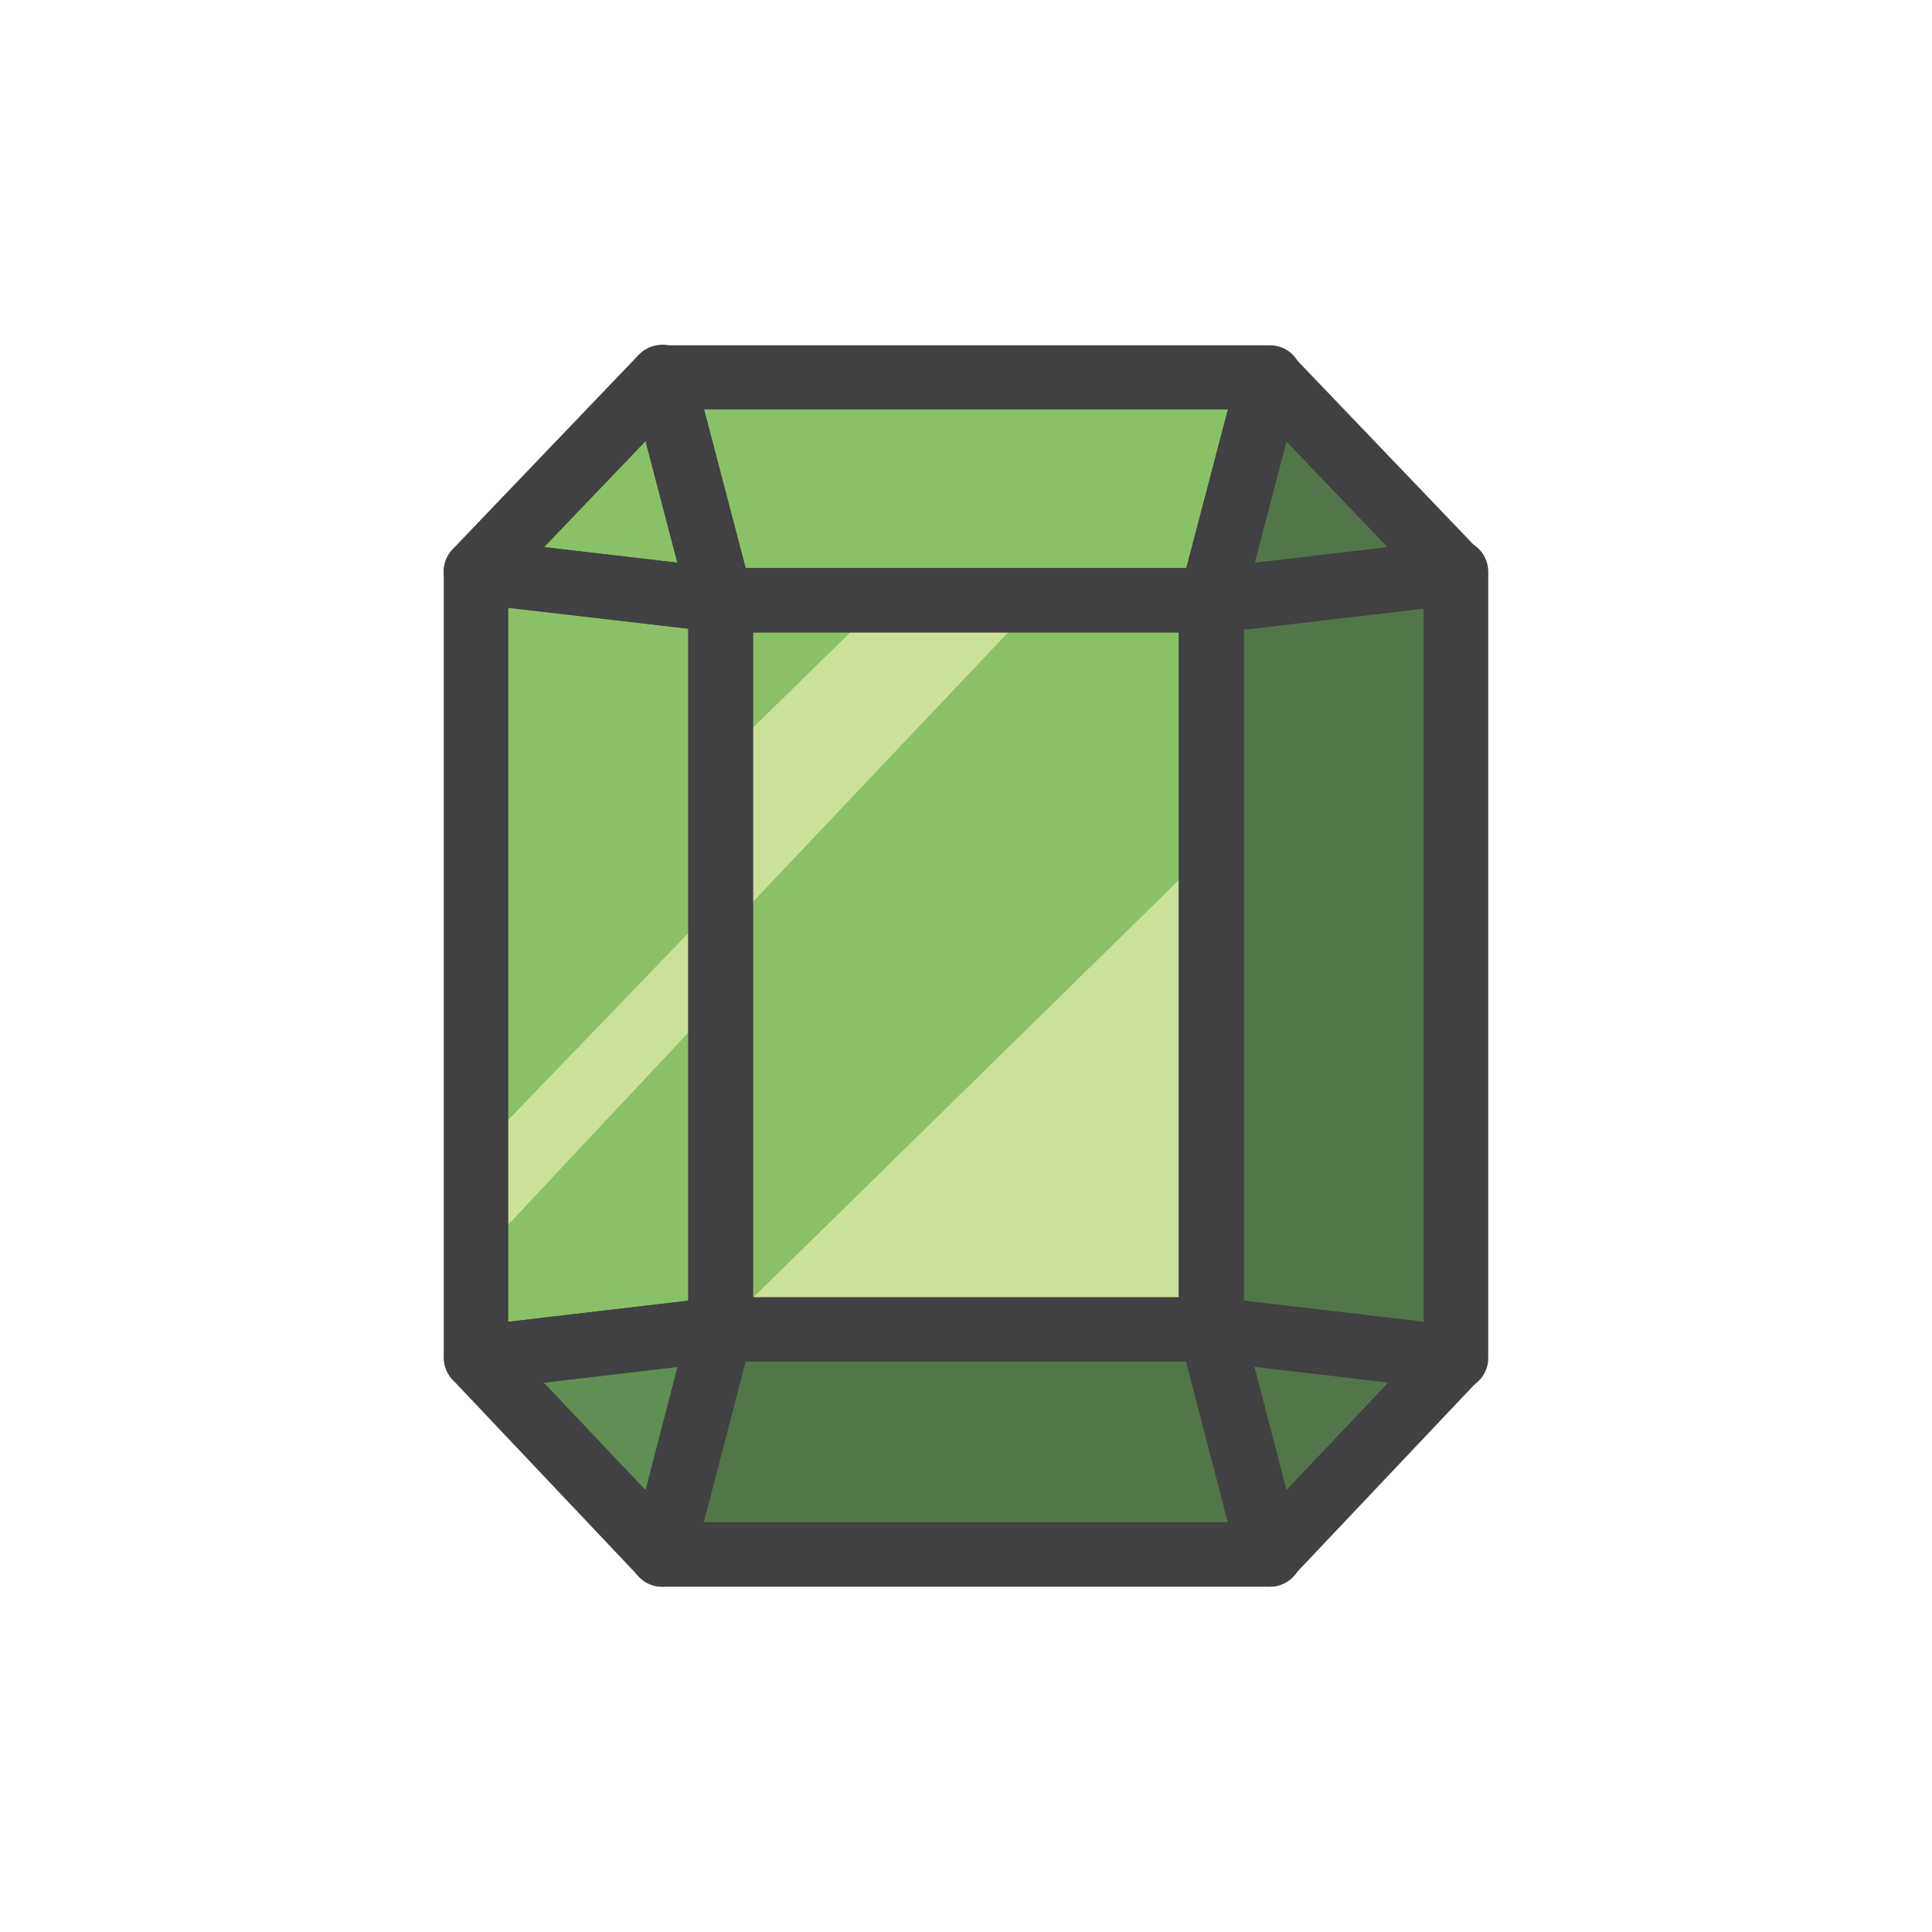 <svg enable-background="new 0 0 512 512" id="Layer_1" version="1.1" viewBox="0 0 512 512" xml:space="preserve" xmlns="http://www.w3.org/2000/svg" xmlns:xlink="http://www.w3.org/1999/xlink"><g><g><g><rect fill="#8BC166" height="193.2" width="130.1" x="191" y="159.1"/></g></g><g><g><polygon fill="#CBE19A" points="191,352.3 321,224.8 321,352.3    "/></g></g><g><g><polygon fill="#8BC166" points="126.2,151.5 126.2,359.9 191,352.3 191,159.1    "/></g></g><g><g><polygon fill="#CBE19A" points="275.2,159.1 191,248 191,201.2 234,159.1    "/></g></g><g><g><polygon fill="#CBE19A" points="190.5,238.9 126.2,305.6 126.2,333.6 190.5,265    "/></g></g><g><g><polygon fill="#53754A" points="321,159.1 321,352.3 385.8,359.9 385.8,151.5    "/></g></g><g><g><polygon fill="#8BC166" points="126.2,151.5 191,159.1 175.5,100    "/></g></g><g><g><polygon fill="#53754A" points="385.8,151.5 321,159.1 336.5,100    "/></g></g><g><g><polygon fill="#53754A" points="385.8,359.9 321,352.3 336.5,412    "/></g></g><g><g><polygon fill="#5F8F53" points="126.2,359.9 191,352.3 175.5,412    "/></g></g><g><g><polygon fill="#8BC166" points="191,159.1 321,159.1 336.5,100 175.5,100    "/></g></g><g><g><polygon fill="#53754A" points="175.5,412 336.5,412 321,352.3 191,352.3    "/></g></g><g><g><path d="M191,167.6c-0.3,0-0.7,0-1-0.1l-64.8-7.6c-3.2-0.4-6-2.5-7.1-5.6c-1.1-3-0.4-6.4,1.9-8.8l49.3-51.5     c2.1-2.2,5.3-3.1,8.3-2.4c3,0.8,5.4,3.1,6.1,6.1l15.5,59c0.7,2.7,0,5.6-1.8,7.7C195.8,166.5,193.4,167.6,191,167.6z M144.2,145     l35.3,4.1l-8.4-32.2L144.2,145z" fill="#414042"/></g></g><g><g><path d="M321,167.6c-2.5,0-4.8-1.1-6.5-2.9c-1.9-2.1-2.5-5-1.8-7.7l15.5-59c0.8-3,3.1-5.3,6.1-6.1     c3-0.8,6.2,0.1,8.3,2.4l49.3,51.5c2.2,2.3,3,5.7,1.9,8.8c-1.1,3-3.8,5.2-7.1,5.6l-64.8,7.6C321.7,167.6,321.4,167.6,321,167.6z      M340.9,117l-8.4,32.2l35.3-4.1L340.9,117z" fill="#414042"/></g></g><g><g><path d="M336.5,420.5c-0.7,0-1.4-0.1-2.1-0.3c-3-0.8-5.4-3.1-6.2-6.1l-15.5-59.7c-0.7-2.7,0-5.6,1.8-7.7     c1.9-2.1,4.6-3.2,7.4-2.9l64.8,7.6c3.2,0.4,5.9,2.5,7,5.5c1.1,3,0.4,6.4-1.8,8.8l-49.3,52.1C341.1,419.5,338.8,420.5,336.5,420.5     z M332.4,362.2l8.5,32.7l27-28.5L332.4,362.2z" fill="#414042"/></g></g><g><g><path d="M175.5,420.5c-2.3,0-4.6-0.9-6.2-2.7l-49.3-52.1c-2.2-2.3-2.9-5.7-1.8-8.8c1.1-3,3.8-5.2,7-5.5l64.8-7.6     c2.8-0.3,5.6,0.7,7.4,2.9c1.9,2.1,2.5,5,1.8,7.7l-15.5,59.7c-0.8,3-3.1,5.3-6.2,6.1C176.9,420.4,176.2,420.5,175.5,420.5z      M144.1,366.4l27,28.5l8.5-32.7L144.1,366.4z" fill="#414042"/></g></g><g><g><path d="M126.2,368.4c-2.1,0-4.1-0.8-5.7-2.2c-1.8-1.6-2.9-3.9-2.9-6.4V151.5c0-2.4,1-4.7,2.9-6.4     c1.8-1.6,4.3-2.4,6.7-2.1l64.8,7.6c4.3,0.5,7.6,4.1,7.6,8.5l0,193.2c0,4.3-3.2,8-7.6,8.5l-64.8,7.6     C126.8,368.4,126.5,368.4,126.2,368.4z M134.7,161.1v189.2l47.7-5.6l0-178.1L134.7,161.1z" fill="#414042"/></g></g><g><g><path d="M385.8,368.4c-0.3,0-0.7,0-1-0.1l-64.8-7.6c-4.3-0.5-7.6-4.1-7.6-8.5V159.1c0-4.3,3.2-8,7.6-8.5l64.8-7.6     c2.4-0.3,4.9,0.5,6.7,2.1c1.8,1.6,2.9,3.9,2.9,6.4v208.4c0,2.4-1,4.7-2.9,6.4C390,367.6,387.9,368.4,385.8,368.4z M329.6,344.7     l47.7,5.6V161.1l-47.7,5.6V344.7z" fill="#414042"/></g></g><g><g><path d="M321,167.6H191c-3.9,0-7.3-2.6-8.3-6.4l-15.5-59c-0.7-2.6-0.1-5.3,1.5-7.4c1.6-2.1,4.1-3.3,6.8-3.3h161     c2.7,0,5.2,1.2,6.8,3.3c1.6,2.1,2.2,4.8,1.5,7.4l-15.5,59C328.3,165,324.9,167.6,321,167.6z M197.6,150.5h116.8l11-42H186.6     L197.6,150.5z" fill="#414042"/></g></g><g><g><path d="M175.5,420.5c-2.6,0-5.1-1.2-6.8-3.3c-1.6-2.1-2.2-4.8-1.5-7.3l15.5-59.7c1-3.8,4.4-6.4,8.3-6.4H321     c3.9,0,7.3,2.6,8.3,6.4l15.5,59.7c0.7,2.6,0.1,5.3-1.5,7.3c-1.6,2.1-4.1,3.3-6.8,3.3L175.5,420.5z M197.6,360.8l-11.1,42.6     l138.9,0l-11.1-42.6H197.6z" fill="#414042"/></g></g><g><g><path d="M321,360.8H191c-4.7,0-8.6-3.8-8.6-8.5V159.1c0-4.7,3.8-8.5,8.6-8.5H321c4.7,0,8.6,3.8,8.6,8.5v193.2     C329.6,357,325.8,360.8,321,360.8z M199.5,343.8h112.9V167.6H199.5V343.8z" fill="#414042"/></g></g></g></svg>
